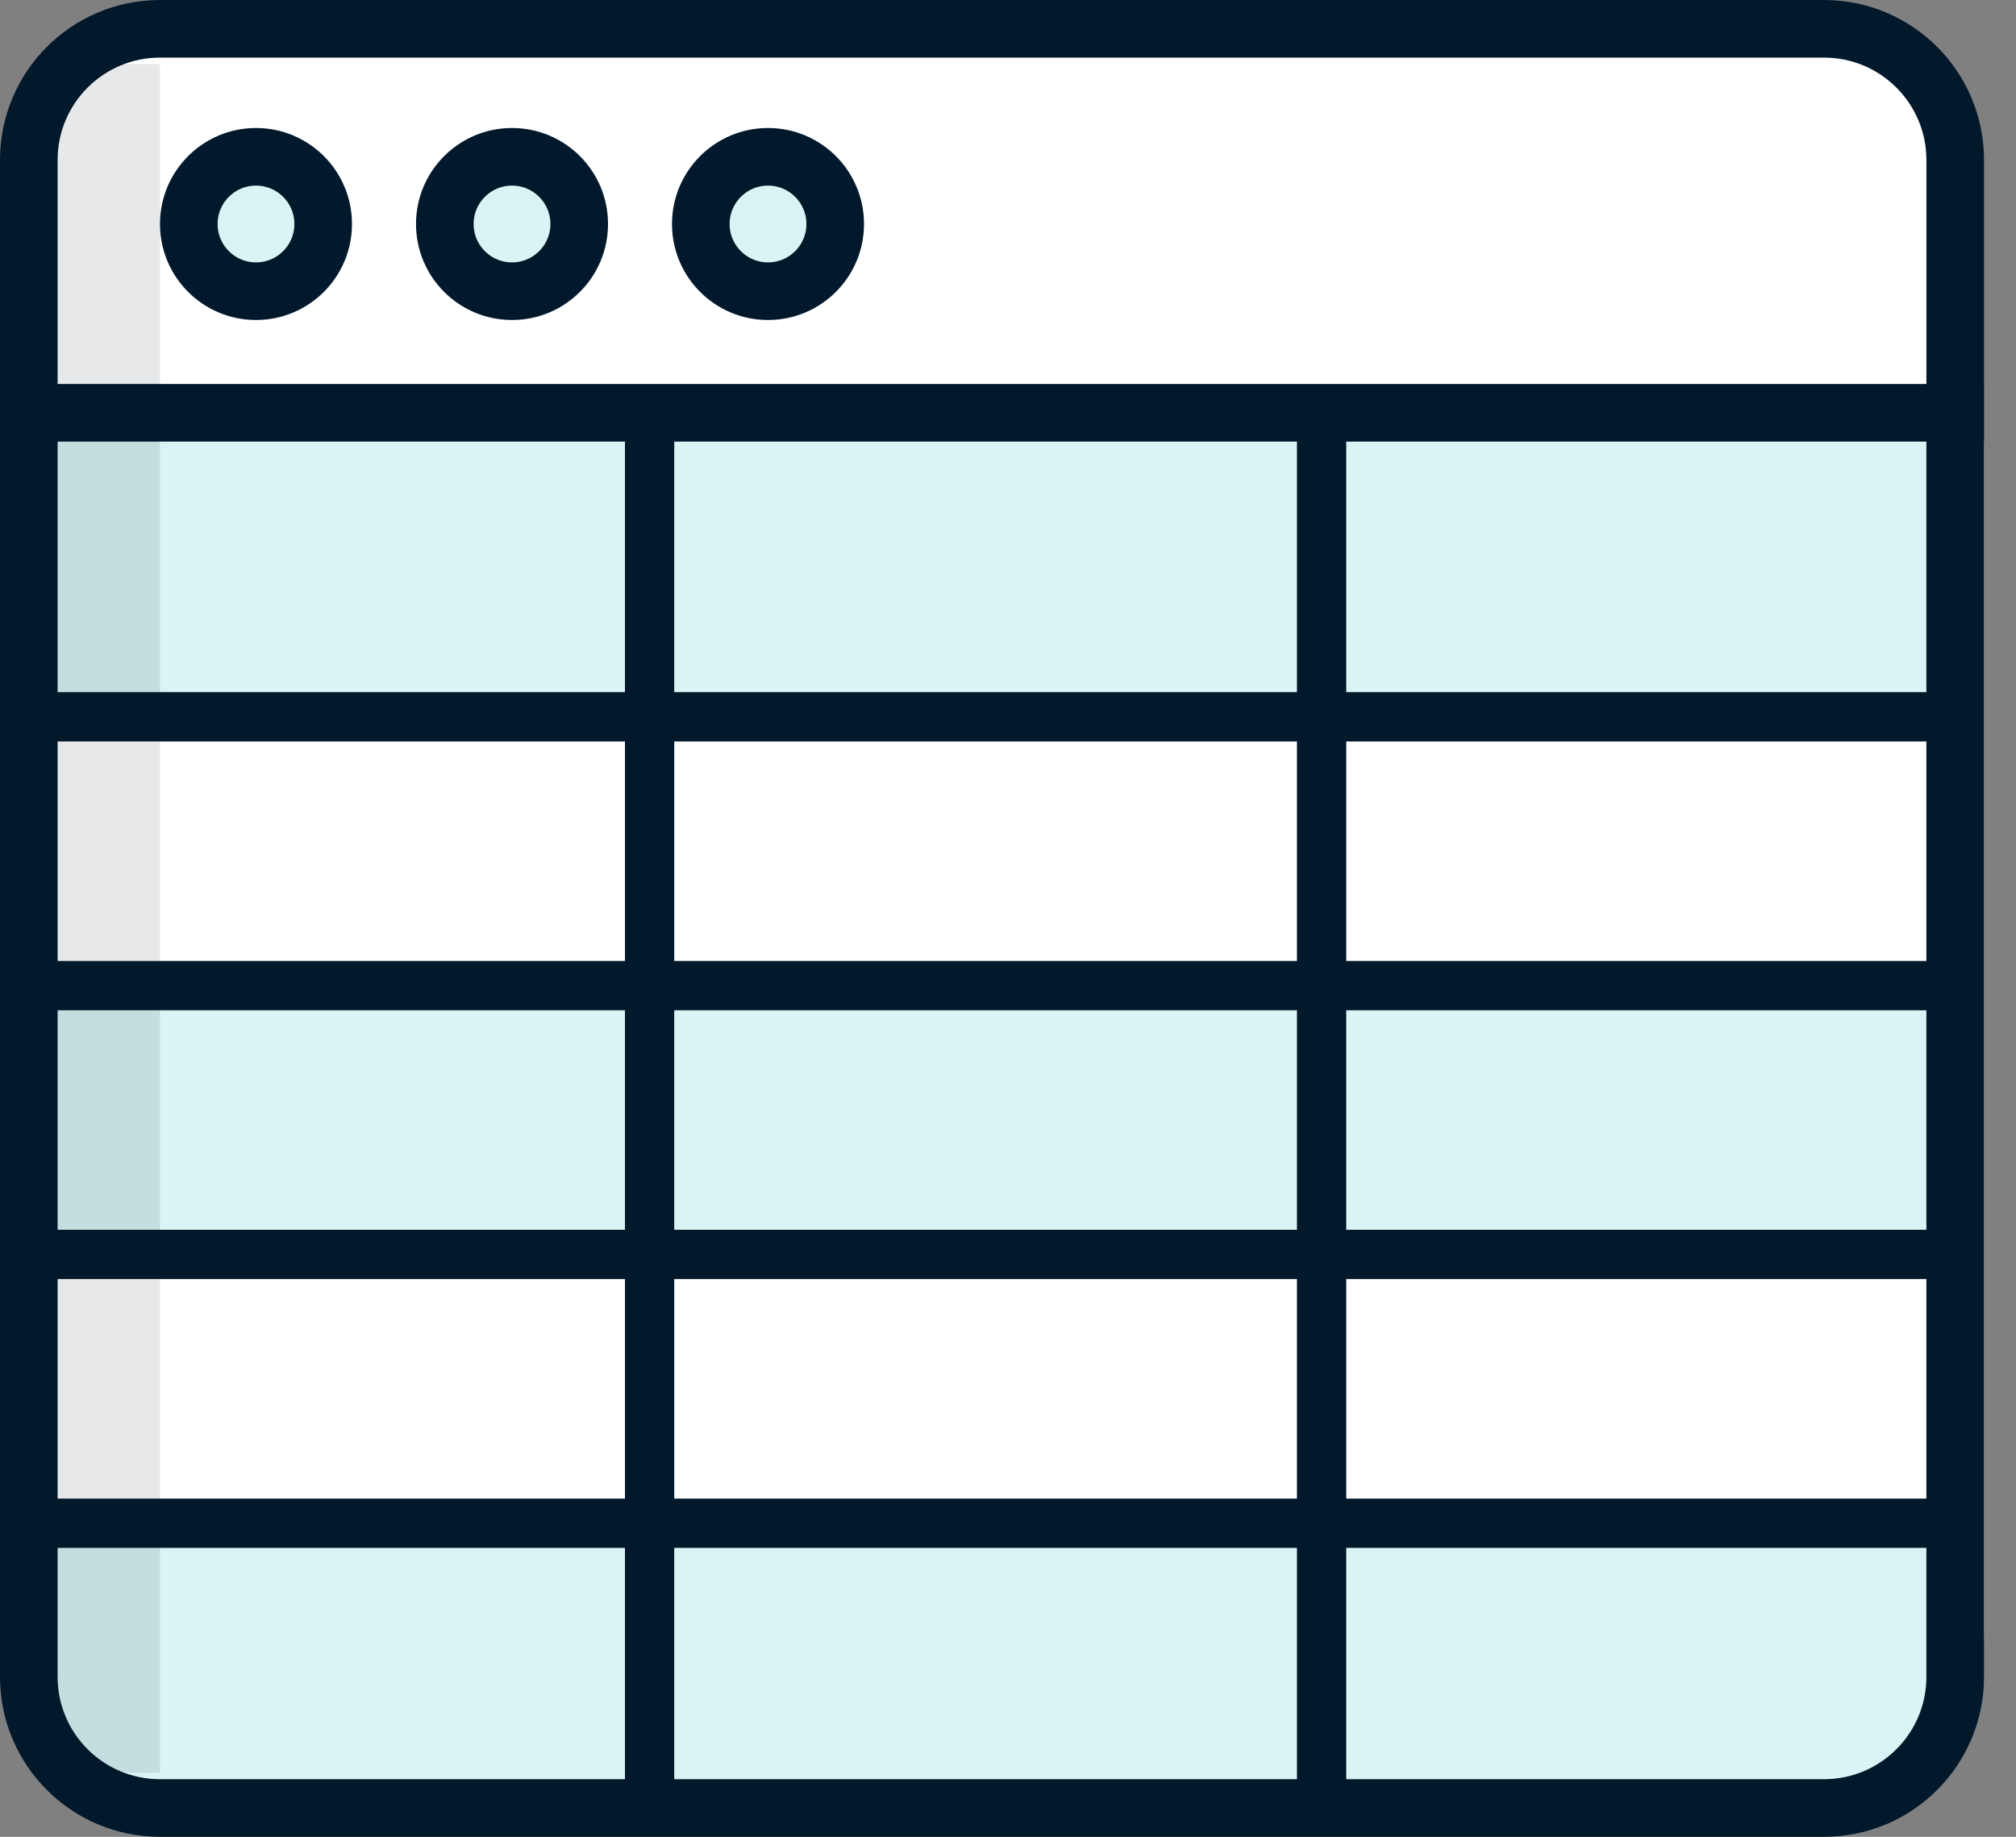 <?xml version="1.0" encoding="UTF-8"?> <svg xmlns="http://www.w3.org/2000/svg" xmlns:xlink="http://www.w3.org/1999/xlink" width="45px" height="41px" viewBox="0 0 45 41"><rect x="0" y="0" width="45" height="41" fill="#808080" stroke="none"/><!-- Generator: sketchtool 59 (101010) - https://sketch.com --><title>B45266FC-A13A-49C2-8F46-78054025F967</title><desc>Created with sketchtool.</desc><g id="(Inspect)-Megamenu" stroke="none" stroke-width="1" fill="none" fill-rule="evenodd"><g id="Tour-Mega-Menu-0.7" transform="translate(-260, -397)"><g id="List-1" transform="translate(190, 146)"><g id="3" transform="translate(0, 224)"><g id="svg-megamenu-bulkedit" transform="translate(70, 27)"><path d="M3.571,0.714 L40.714,0.714 C42.292,0.714 43.571,1.993 43.571,3.571 L43.571,9.286 L43.571,9.286 L0.714,9.286 L0.714,3.571 C0.714,1.993 1.993,0.714 3.571,0.714 Z" id="Rectangle" fill="#FFFFFF"></path><path d="M0,8.571 L44.286,8.571 L44.286,36.429 C44.286,38.401 42.687,40 40.714,40 L3.571,40 C1.599,40 2.41554897e-16,38.401 0,36.429 L0,8.571 L0,8.571 Z" id="Rectangle-Copy-5" fill="#D9F4F4"></path><rect id="Rectangle" fill="#FFFFFF" x="1" y="16" width="42" height="6"></rect><polygon id="Rectangle" fill="#FFFFFF" points="1 28 43 28 43 34 1 34"></polygon><path d="M43.643,3.571 C43.643,1.954 42.332,0.643 40.714,0.643 L3.571,0.643 C1.954,0.643 0.643,1.954 0.643,3.571 L0.643,37.429 C0.643,39.046 1.954,40.357 3.571,40.357 L40.714,40.357 C42.332,40.357 43.643,39.046 43.643,37.429 L43.643,3.571 Z" id="Rectangle" stroke="#02182B" stroke-width="1.286"></path><line x1="1.036" y1="29.233" x2="42.964" y2="26.767" id="Path-15" stroke="#02182B" stroke-width="1.1" stroke-linecap="round" transform="translate(22, 28) rotate(3.366) translate(-22, -28) "></line><line x1="1.036" y1="35.233" x2="42.964" y2="32.767" id="Path-15-Copy" stroke="#02182B" stroke-width="1.1" stroke-linecap="round" transform="translate(22, 34) rotate(3.366) translate(-22, -34) "></line><line x1="1.036" y1="17.233" x2="42.964" y2="14.767" id="Path-15-Copy-2" stroke="#02182B" stroke-width="1.1" stroke-linecap="round" transform="translate(22, 16) rotate(3.366) translate(-22, -16) "></line><line x1="1.036" y1="23.233" x2="42.964" y2="20.767" id="Path-15-Copy-6" stroke="#02182B" stroke-width="1.1" stroke-linecap="round" transform="translate(22, 22) rotate(3.366) translate(-22, -22) "></line><circle id="Oval" stroke="#02182B" stroke-width="1.286" fill="#D9F4F4" cx="5.714" cy="5" r="1.5"></circle><circle id="Oval-Copy-7" stroke="#02182B" stroke-width="1.286" fill="#D9F4F4" cx="11.429" cy="5" r="1.5"></circle><circle id="Oval-Copy-8" stroke="#02182B" stroke-width="1.286" fill="#D9F4F4" cx="17.143" cy="5" r="1.5"></circle><rect id="Rectangle" fill="#02182B" x="0" y="8.571" width="44.286" height="1.286"></rect><rect id="Rectangle" fill="#02182B" opacity="0.1" x="0.714" y="1.429" width="2.857" height="38.143"></rect><line x1="14.5" y1="9" x2="14.5" y2="40.5" id="Path-4" stroke="#02182B" stroke-width="1.1"></line><line x1="29.5" y1="9" x2="29.5" y2="40.5" id="Path-4-Copy" stroke="#02182B" stroke-width="1.1"></line></g></g></g></g></g></svg> 